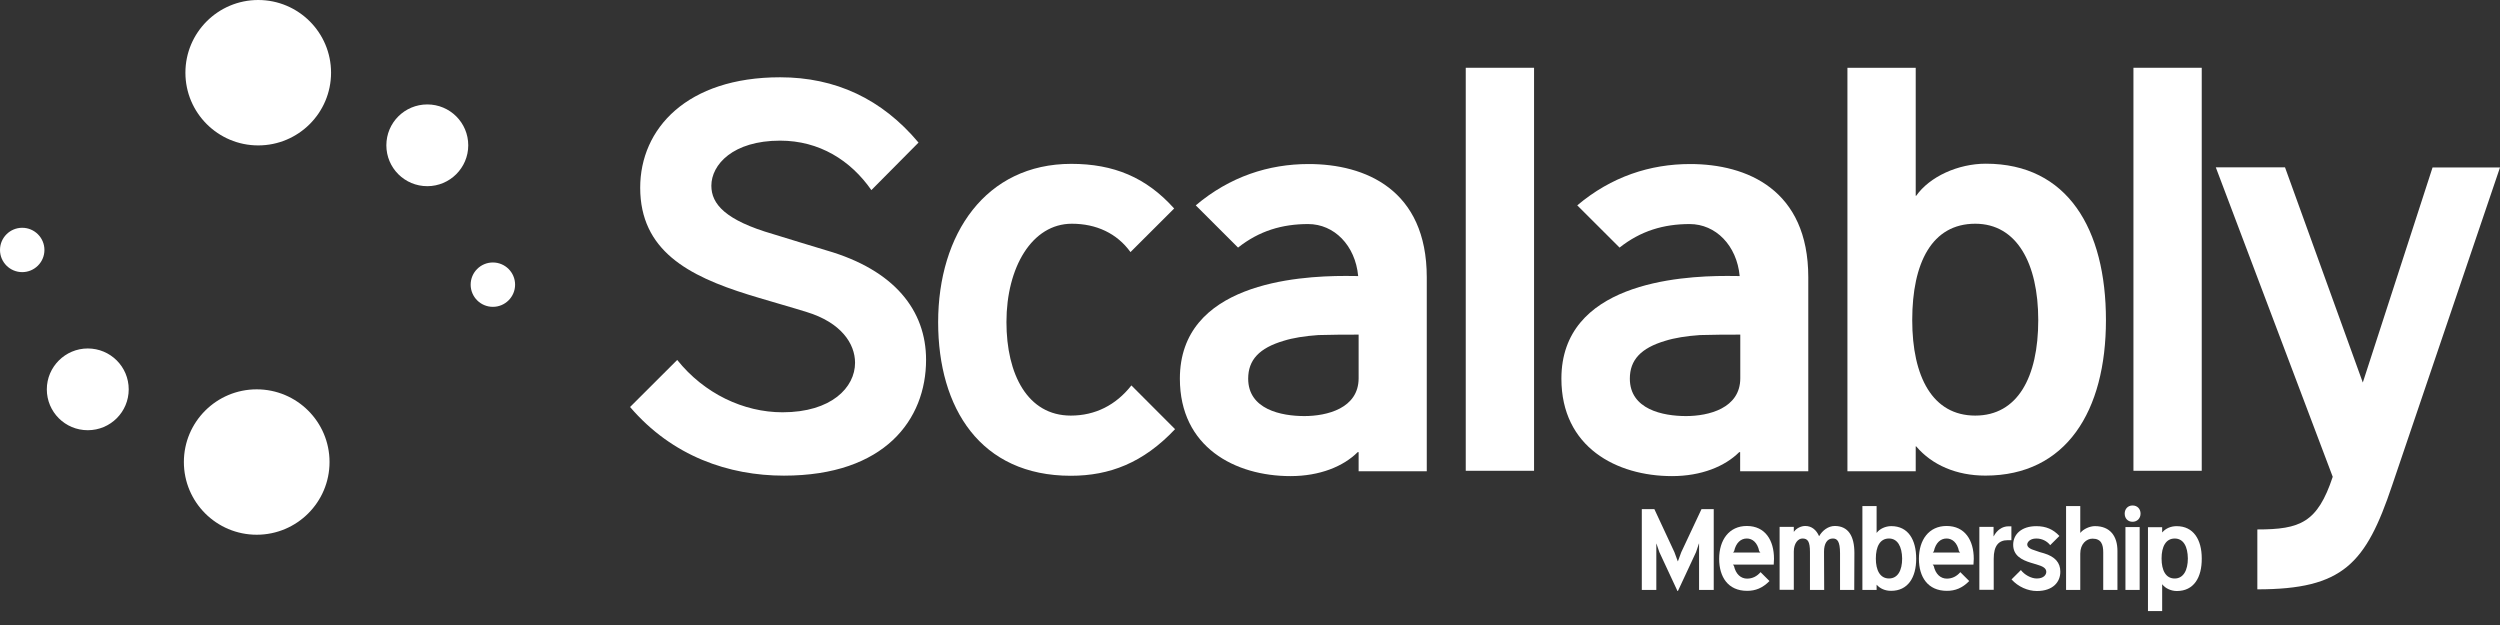 <svg width="140" height="35" viewBox="0 0 140 35" fill="none" xmlns="http://www.w3.org/2000/svg">
<rect x="0" y="0" width="140" height="35" fill="#333333" stroke="none"/>
<path d="M95.96 33.037H95.148V30.436H95.14L94.979 30.917L93.964 33.096H93.938L92.923 30.917L92.762 30.444H92.754V33.037H91.941V28.51H92.644L93.769 30.925L93.955 31.432H93.964L94.15 30.925L95.284 28.51H95.969V33.037H95.96Z" fill="white"/>
<path d="M99.328 31.617H97.043L97.102 31.693C97.204 32.15 97.483 32.403 97.838 32.403C98.134 32.403 98.388 32.276 98.591 32.04L99.091 32.538C98.701 32.935 98.304 33.087 97.838 33.087C96.764 33.087 96.273 32.302 96.273 31.296C96.273 30.232 96.831 29.455 97.821 29.455C98.854 29.455 99.344 30.258 99.344 31.296C99.344 31.381 99.336 31.508 99.328 31.617ZM98.583 30.942L98.515 30.866C98.422 30.393 98.143 30.156 97.821 30.156C97.483 30.156 97.212 30.401 97.111 30.866L97.051 30.942H98.583Z" fill="white"/>
<path d="M103.838 33.036H103.042V30.984C103.042 30.3 102.881 30.156 102.636 30.156C102.315 30.156 102.145 30.452 102.145 30.891L102.154 33.036H101.358V30.916C101.358 30.317 101.232 30.156 100.935 30.156C100.698 30.156 100.453 30.418 100.453 30.891V33.028H99.658V29.506H100.453V29.776H100.462C100.605 29.573 100.868 29.455 101.096 29.455C101.468 29.455 101.722 29.692 101.866 30.021H101.875C102.052 29.709 102.382 29.455 102.746 29.455C103.499 29.455 103.846 30.013 103.846 30.967L103.838 33.036Z" fill="white"/>
<path d="M105.902 33.087C105.564 33.087 105.284 32.96 105.098 32.749H105.09V33.036H104.294V28.34H105.09V29.835H105.098C105.259 29.615 105.589 29.463 105.911 29.463C106.858 29.463 107.307 30.223 107.307 31.288C107.307 32.343 106.841 33.087 105.902 33.087ZM105.784 30.156C105.276 30.156 105.047 30.612 105.047 31.279C105.047 31.938 105.284 32.394 105.784 32.394C106.274 32.394 106.52 31.947 106.52 31.279C106.511 30.612 106.266 30.156 105.784 30.156Z" fill="white"/>
<path d="M110.514 31.617H108.229L108.289 31.693C108.39 32.15 108.669 32.403 109.025 32.403C109.321 32.403 109.575 32.276 109.778 32.04L110.277 32.538C109.888 32.935 109.49 33.087 109.025 33.087C107.95 33.087 107.459 32.302 107.459 31.296C107.459 30.232 108.018 29.455 109.008 29.455C110.04 29.455 110.531 30.258 110.531 31.296C110.531 31.381 110.522 31.508 110.514 31.617ZM109.769 30.942L109.702 30.866C109.609 30.393 109.329 30.156 109.008 30.156C108.669 30.156 108.399 30.401 108.297 30.866L108.238 30.942H109.769Z" fill="white"/>
<path d="M112.638 30.25H112.434C111.927 30.25 111.648 30.554 111.648 31.289V33.029H110.844V29.506H111.639V30.03H111.648C111.825 29.692 112.121 29.473 112.477 29.473H112.638V30.25Z" fill="white"/>
<path d="M114.067 33.097C113.559 33.097 113.017 32.86 112.645 32.447L113.17 31.923C113.356 32.176 113.737 32.396 114.058 32.396C114.464 32.396 114.591 32.168 114.591 32.033C114.591 31.914 114.549 31.762 114.151 31.644C114.092 31.627 113.804 31.534 113.737 31.517C113.212 31.357 112.738 31.112 112.738 30.504C112.738 29.929 113.195 29.465 114.033 29.465C114.574 29.465 114.98 29.642 115.327 30.014L114.811 30.529C114.633 30.301 114.354 30.157 114.033 30.157C113.643 30.157 113.525 30.394 113.525 30.487C113.525 30.647 113.694 30.749 113.982 30.833C114.041 30.858 114.396 30.977 114.464 30.985C115.082 31.171 115.378 31.509 115.378 32.007C115.386 32.582 114.972 33.097 114.067 33.097Z" fill="white"/>
<path d="M118.577 33.036H117.781V30.933C117.781 30.494 117.671 30.164 117.18 30.164C116.842 30.164 116.495 30.46 116.495 31V33.036H115.7V28.34H116.495V29.835H116.504C116.673 29.624 117.028 29.463 117.316 29.463C118.17 29.463 118.577 30.029 118.577 30.849V33.036Z" fill="white"/>
<path d="M119.423 29.219C119.152 29.219 118.983 29.025 118.983 28.763C118.983 28.501 119.161 28.307 119.423 28.307C119.694 28.307 119.871 28.501 119.871 28.763C119.871 29.025 119.685 29.219 119.423 29.219ZM119.821 33.037H119.025V29.515H119.821V33.037Z" fill="white"/>
<path d="M121.902 33.097C121.581 33.097 121.251 32.945 121.09 32.725H121.081V34.22H120.286V29.524H121.081V29.811H121.09C121.276 29.591 121.564 29.465 121.894 29.465C122.833 29.465 123.298 30.217 123.298 31.272C123.307 32.337 122.858 33.097 121.902 33.097ZM121.784 30.157C121.285 30.157 121.048 30.614 121.048 31.272C121.048 31.948 121.285 32.396 121.784 32.396C122.266 32.396 122.52 31.94 122.52 31.272C122.511 30.605 122.275 30.157 121.784 30.157Z" fill="white"/>
<path d="M43.898 26.636C40.826 26.636 37.653 25.563 35.284 22.792L37.924 20.157C39.43 22.041 41.639 23.088 43.822 23.088C46.563 23.088 47.883 21.694 47.883 20.317C47.883 19.245 47.105 18.062 45.167 17.471C44.761 17.336 42.316 16.635 41.909 16.5C38.542 15.452 35.851 14.025 35.851 10.511C35.851 7.208 38.466 4.328 43.686 4.328C46.783 4.328 49.389 5.536 51.437 7.985L48.797 10.646C47.638 8.982 45.886 7.876 43.686 7.876C41.046 7.876 39.836 9.219 39.836 10.401C39.836 11.423 40.615 12.335 43.305 13.113C43.712 13.248 45.861 13.89 46.292 14.025C50.091 15.123 51.86 17.387 51.86 20.149C51.86 23.493 49.55 26.636 43.898 26.636Z" fill="white"/>
<path d="M65.803 24.033C64.026 25.917 62.14 26.643 59.965 26.643C54.905 26.643 52.536 22.859 52.536 18.045C52.536 13.103 55.201 9.176 59.99 9.176C62.36 9.176 64.187 9.928 65.753 11.676L63.307 14.117C62.554 13.07 61.395 12.529 60.024 12.529C57.791 12.529 56.361 14.97 56.361 18.036C56.361 20.967 57.545 23.273 59.965 23.273C61.336 23.273 62.495 22.682 63.358 21.584L65.803 24.033Z" fill="white"/>
<path d="M79.907 26.391H76.083V25.319H76.032C75.228 26.121 73.908 26.662 72.267 26.662C69.17 26.662 66.073 25.048 66.073 21.205C66.073 15.884 72.614 15.453 75.33 15.453C75.601 15.453 76.058 15.453 76.404 15.478L76.058 15.461C75.897 13.738 74.712 12.547 73.257 12.547C71.802 12.547 70.515 12.927 69.331 13.865L66.962 11.5C68.874 9.887 71.049 9.186 73.282 9.186C76.455 9.186 79.899 10.613 79.899 15.529V26.391H79.907ZM75.973 18.739C75.381 18.739 74.602 18.739 73.824 18.764C73.071 18.815 72.394 18.924 71.886 19.085C70.515 19.49 69.898 20.158 69.898 21.205C69.898 22.928 71.751 23.3 73.045 23.3C74.306 23.3 76.083 22.869 76.083 21.18V18.739" fill="white"/>
<path d="M85.907 26.364H82.082V3.795H85.907V26.364Z" fill="white"/>
<path d="M101.272 26.391H97.448V25.319H97.397C96.593 26.121 95.273 26.662 93.632 26.662C90.535 26.662 87.438 25.048 87.438 21.205C87.438 15.884 93.978 15.453 96.695 15.453C96.965 15.453 97.422 15.453 97.769 15.478L97.422 15.461C97.261 13.738 96.077 12.547 94.622 12.547C93.166 12.547 91.88 12.927 90.696 13.865L88.326 11.5C90.239 9.887 92.413 9.186 94.647 9.186C97.82 9.186 101.264 10.613 101.264 15.529V26.391H101.272ZM97.346 18.739C96.754 18.739 95.975 18.739 95.197 18.764C94.444 18.815 93.767 18.924 93.259 19.085C91.889 19.49 91.271 20.158 91.271 21.205C91.271 22.928 93.124 23.3 94.418 23.3C95.679 23.3 97.456 22.869 97.456 21.18V18.739" fill="white"/>
<path d="M111.181 26.634C109.565 26.634 108.194 26.043 107.305 24.996H107.28V26.39H103.456V3.795H107.28V10.966H107.305C108.058 9.893 109.649 9.167 111.206 9.167C115.784 9.167 117.933 12.824 117.933 17.926C117.933 23.028 115.707 26.634 111.181 26.634ZM110.614 12.529C108.194 12.529 107.085 14.708 107.085 17.926C107.085 21.093 108.219 23.273 110.614 23.273C112.983 23.273 114.142 21.127 114.142 17.926C114.142 14.733 112.932 12.529 110.614 12.529Z" fill="white"/>
<path d="M123.297 26.364H119.473V3.795H123.297V26.364Z" fill="white"/>
<path d="M136.226 9.369L132.317 21.422L127.96 9.369H124.084L130.633 26.701C129.779 29.269 128.814 29.649 126.411 29.649V33.003C131.217 33.003 132.486 31.567 133.959 27.183L140 9.378H136.226V9.369Z" fill="white"/>
<path d="M26.222 8.137C26.222 6.87 25.198 5.848 23.929 5.848C22.66 5.848 21.636 6.87 21.636 8.137C21.636 9.404 22.66 10.426 23.929 10.426C25.189 10.426 26.222 9.404 26.222 8.137Z" fill="white"/>
<path d="M14.461 8.143C16.713 8.143 18.539 6.32 18.539 4.071C18.539 1.823 16.713 0 14.461 0C12.209 0 10.383 1.823 10.383 4.071C10.383 6.32 12.209 8.143 14.461 8.143Z" fill="white"/>
<path d="M27.601 17.183C28.288 17.183 28.845 16.627 28.845 15.941C28.845 15.255 28.288 14.699 27.601 14.699C26.914 14.699 26.357 15.255 26.357 15.941C26.357 16.627 26.914 17.183 27.601 17.183Z" fill="white"/>
<path d="M2.622 21.803C2.622 23.07 3.646 24.092 4.915 24.092C6.184 24.092 7.208 23.07 7.208 21.803C7.208 20.536 6.184 19.514 4.915 19.514C3.654 19.514 2.622 20.544 2.622 21.803Z" fill="white"/>
<path d="M14.376 29.945C16.628 29.945 18.454 28.122 18.454 25.874C18.454 23.625 16.628 21.803 14.376 21.803C12.123 21.803 10.297 23.625 10.297 25.874C10.297 28.122 12.123 29.945 14.376 29.945Z" fill="white"/>
<path d="M1.244 15.239C1.931 15.239 2.488 14.683 2.488 13.998C2.488 13.312 1.931 12.756 1.244 12.756C0.557 12.756 0 13.312 0 13.998C0 14.683 0.557 15.239 1.244 15.239Z" fill="white"/>
</svg>
